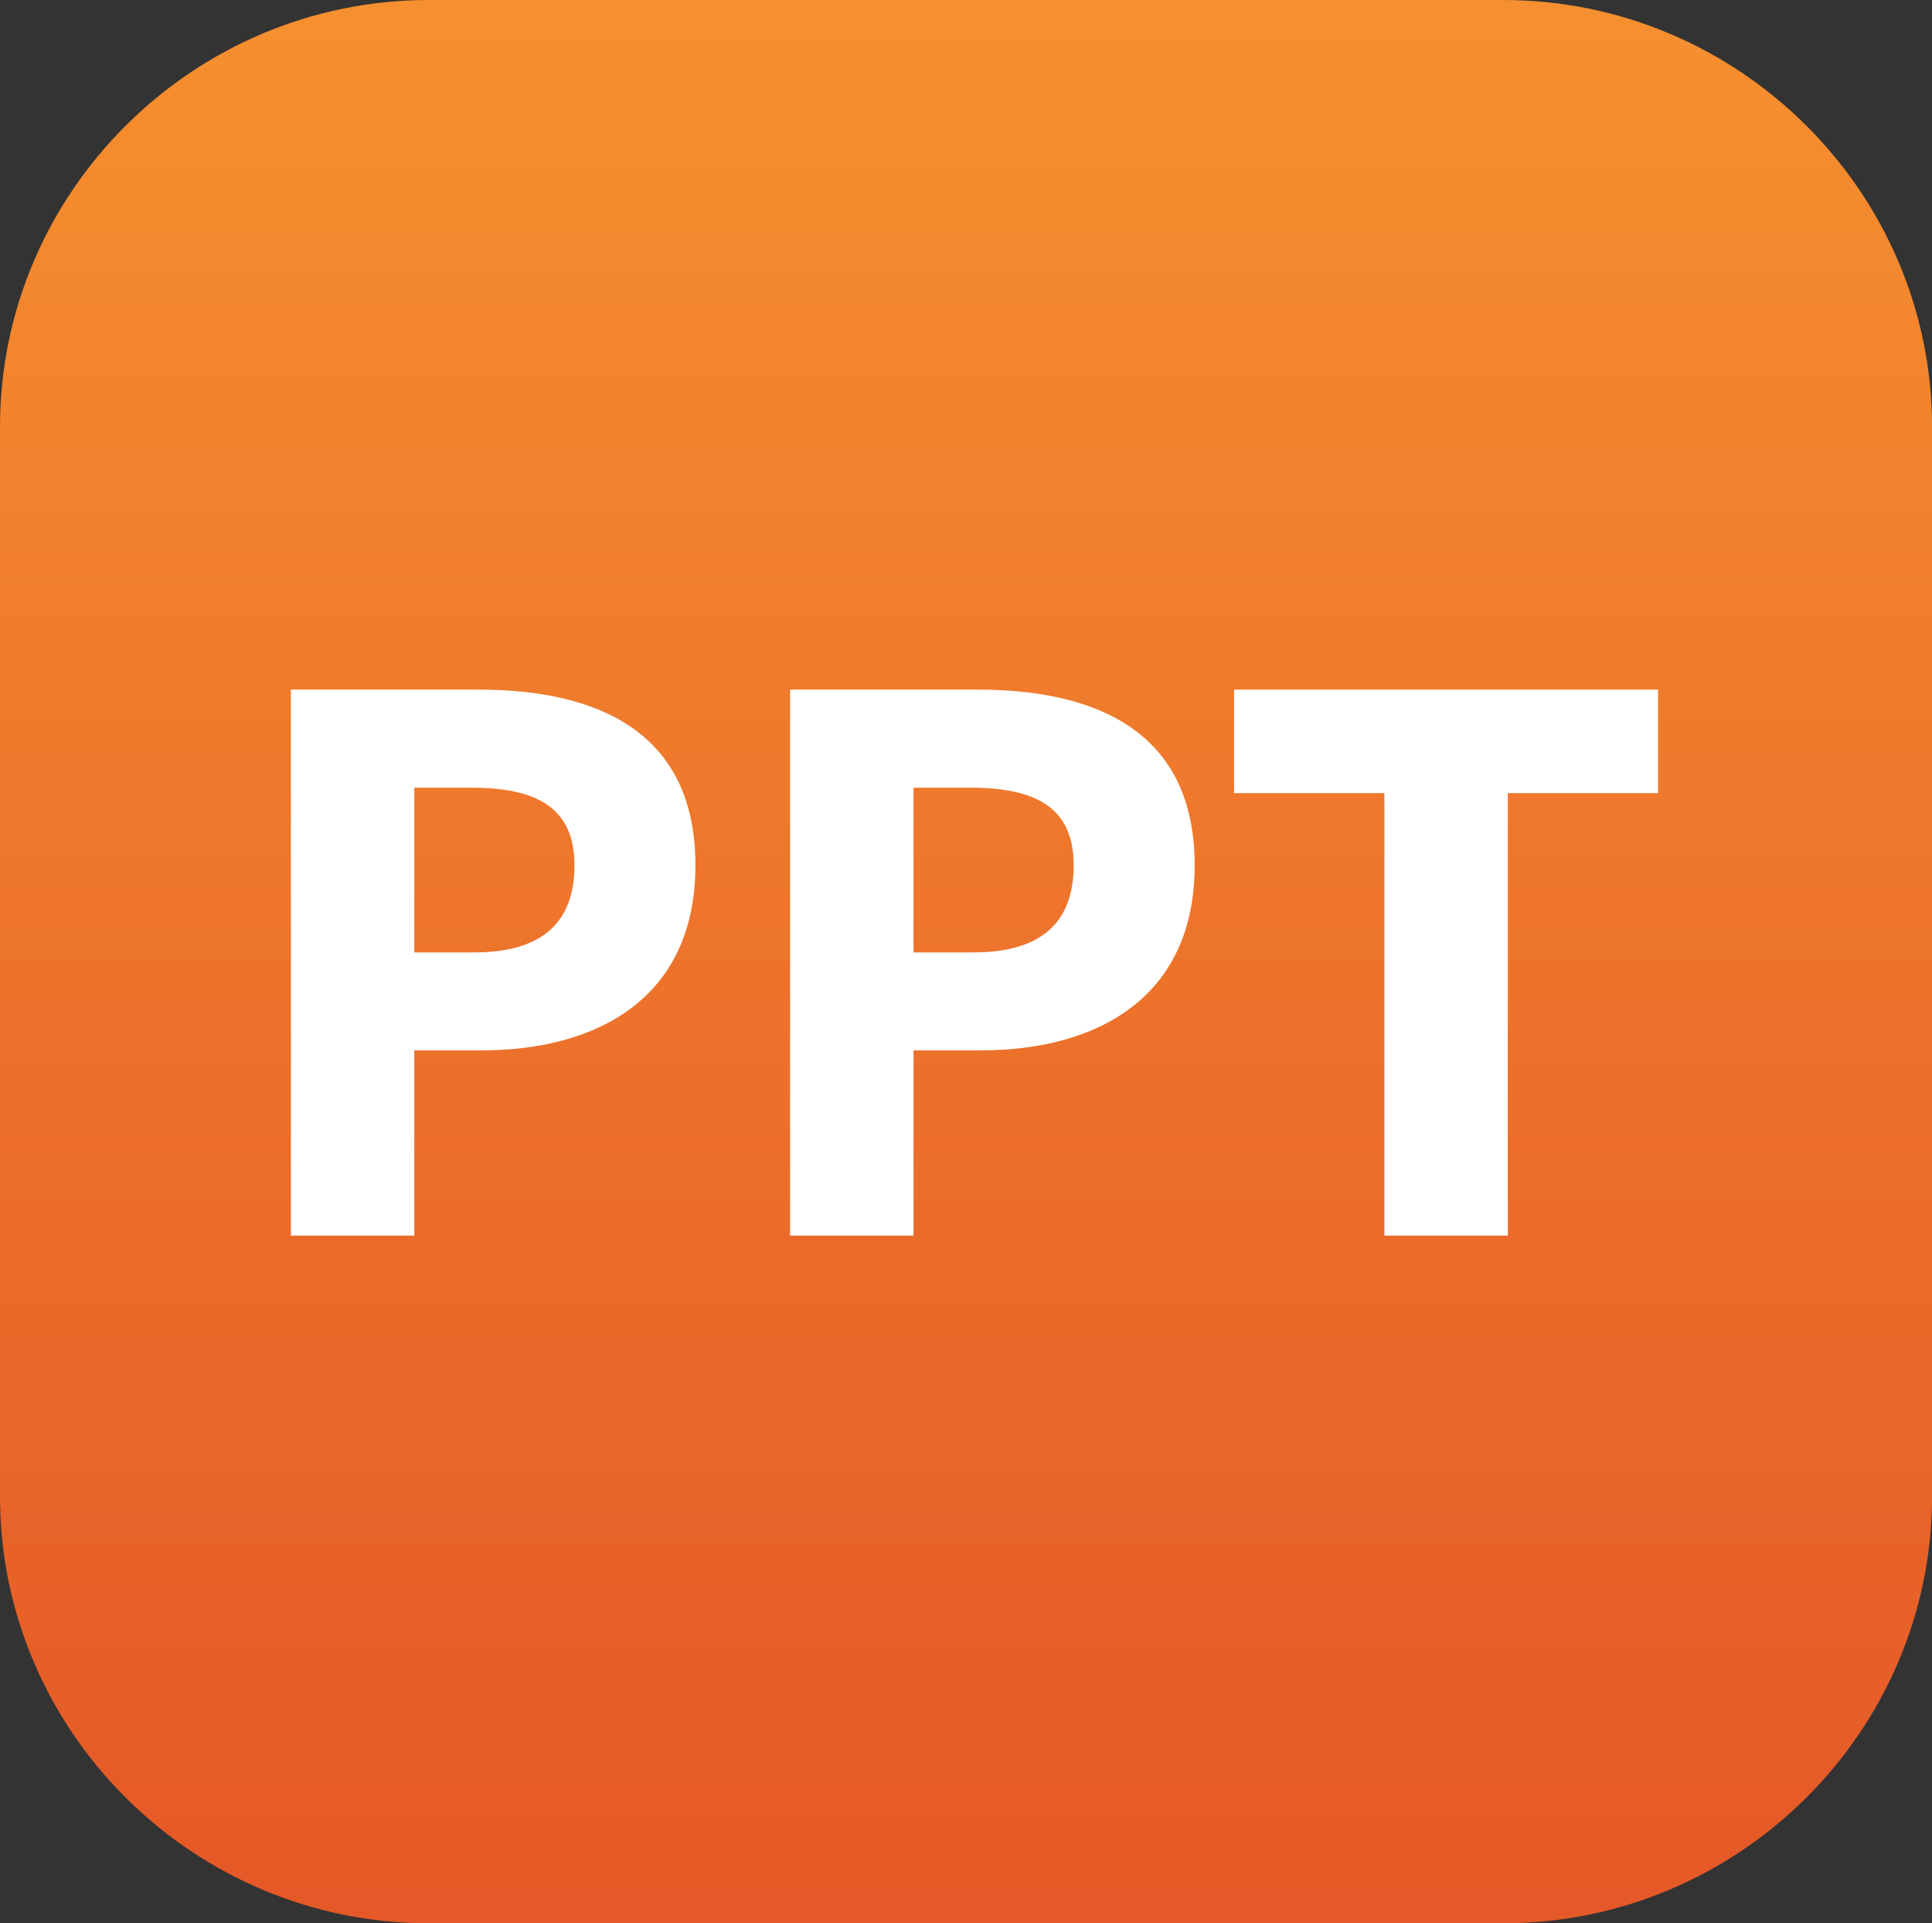 <?xml version="1.0" encoding="UTF-8"?>
<svg id="svg221" xmlns="http://www.w3.org/2000/svg" xmlns:xlink="http://www.w3.org/1999/xlink" viewBox="0 0 424.22 422.25">
  <rect x="0" y="0" width="424.22" height="422.25" fill="#333333" stroke="none"/>
  <defs>
    <style>
      .cls-1 {
        fill: #fff;
      }

      .cls-2 {
        fill: url(#linear-gradient);
        fill-rule: evenodd;
      }
    </style>
    <linearGradient id="linear-gradient" x1="212.11" y1="417.88" x2="212.11" y2="-11.21" gradientUnits="userSpaceOnUse">
      <stop offset="0" stop-color="#e55827"/>
      <stop offset="1" stop-color="#f6912f"/>
    </linearGradient>
  </defs>
  <path class="cls-2" d="M94.16,0h235.91c51.79,0,94.16,42.17,94.16,93.72v234.81c0,51.55-42.37,93.72-94.16,93.72H94.16c-51.79,0-94.16-42.17-94.16-93.72V93.72C0,42.17,42.37,0,94.16,0Z"/>
  <g>
    <path class="cls-1" d="M63.87,151.4h41.18c26.38,0,47.65,9.43,47.65,38.56s-21.51,40.64-46.91,40.64h-14.82v40.67h-27.1v-119.87ZM104.19,209.09c14.9,0,21.95-6.64,21.95-19.12s-8.02-17.04-22.69-17.04h-12.48v36.17h13.22Z"/>
    <path class="cls-1" d="M173.49,151.4h41.18c26.38,0,47.65,9.43,47.65,38.56s-21.51,40.64-46.91,40.64h-14.82v40.67h-27.1v-119.87ZM213.8,209.09c14.9,0,21.95-6.64,21.95-19.12s-8.02-17.04-22.69-17.04h-12.48v36.17h13.22Z"/>
    <path class="cls-1" d="M303.98,174.13h-33v-22.73h93.09v22.73h-32.99v97.14h-27.1v-97.14Z"/>
  </g>
</svg>